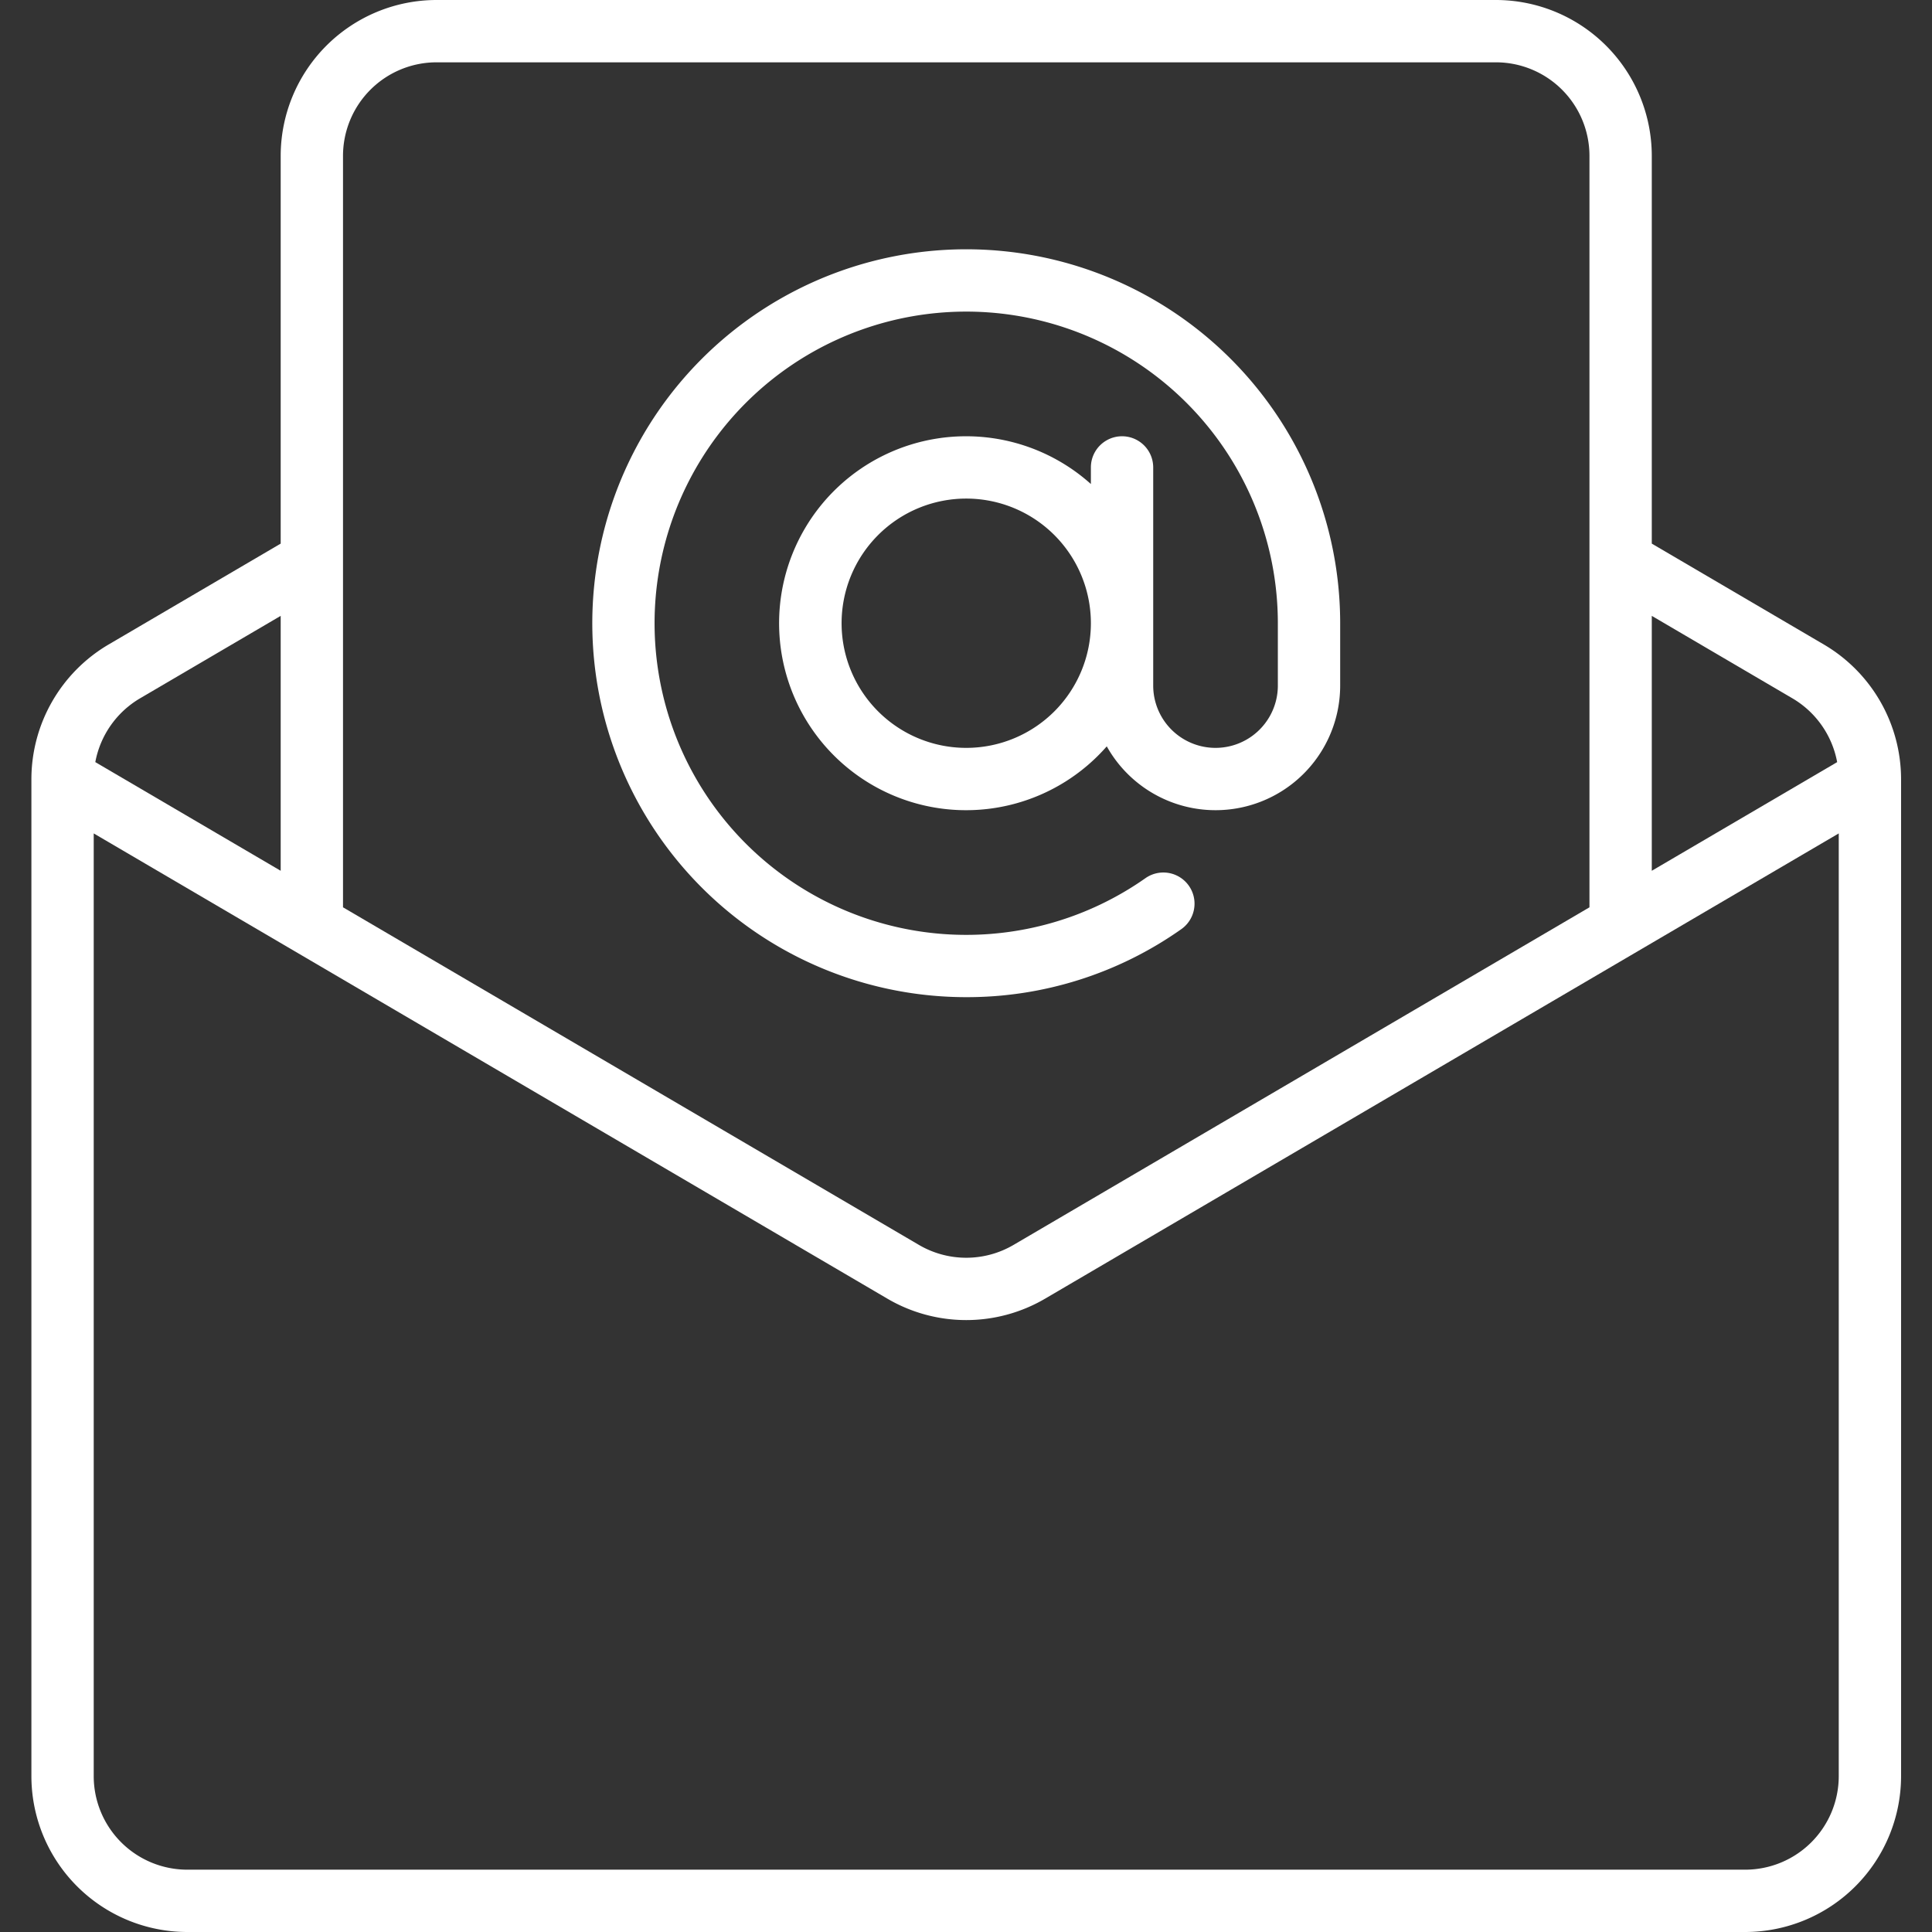 <svg xmlns="http://www.w3.org/2000/svg" xmlns:xlink="http://www.w3.org/1999/xlink" width="800" height="800" viewBox="0 0 800 800">
  <rect x="0" y="0" width="800" height="800" fill="#333333" stroke="none"/>
  <defs>
    <clipPath id="clip-ECHANGER">
      <rect width="800" height="800"/>
    </clipPath>
  </defs>
  <g id="ECHANGER" clip-path="url(#clip-ECHANGER)">
    <g id="e-mail" transform="translate(-2.999 -8)">
      <path id="Tracé_27480" data-name="Tracé 27480" d="M314.839,381.677a153.871,153.871,0,0,0,89.058-28.16,12.905,12.905,0,0,0-14.865-21.1,129.042,129.042,0,1,1,54.839-105.579v25.807a25.806,25.806,0,0,1-51.613,0V162.323a12.9,12.9,0,1,0-25.806,0V169.2a77.419,77.419,0,1,0,6.579,108.623,51.6,51.6,0,0,0,96.647-25.173V226.839A154.839,154.839,0,1,0,314.839,381.677Zm0-103.226a51.613,51.613,0,1,1,51.613-51.613A51.613,51.613,0,0,1,314.839,278.452Z" transform="translate(88.258 39.226)" fill="#fff"/>
      <path id="Tracé_27481" data-name="Tracé 27481" d="M80.516,808H725.677a64.589,64.589,0,0,0,64.516-64.516v-412.9A64.755,64.755,0,0,0,758.3,274.923L686.968,233.1V72.516A64.589,64.589,0,0,0,622.452,8H183.742a64.589,64.589,0,0,0-64.516,64.516V233.1L47.889,274.923A64.756,64.756,0,0,0,16,330.581v412.9A64.589,64.589,0,0,0,80.516,808Zm683.871-64.516a38.755,38.755,0,0,1-38.71,38.71H80.516a38.755,38.755,0,0,1-38.71-38.71V353.1L370.469,545.766a64.576,64.576,0,0,0,65.255,0L764.387,353.1Zm-19.134-446.29a38.871,38.871,0,0,1,18.474,26.389l-76.76,44.989V263.018ZM183.742,33.806h438.71a38.755,38.755,0,0,1,38.71,38.71V383.7L422.673,523.5a38.752,38.752,0,0,1-39.152,0L145.032,383.7V72.516a38.755,38.755,0,0,1,38.71-38.71ZM60.94,297.194l58.285-34.176V368.571l-76.76-45A38.871,38.871,0,0,1,60.94,297.194Z" fill="#fff"/>
    </g>
  </g>
</svg>
